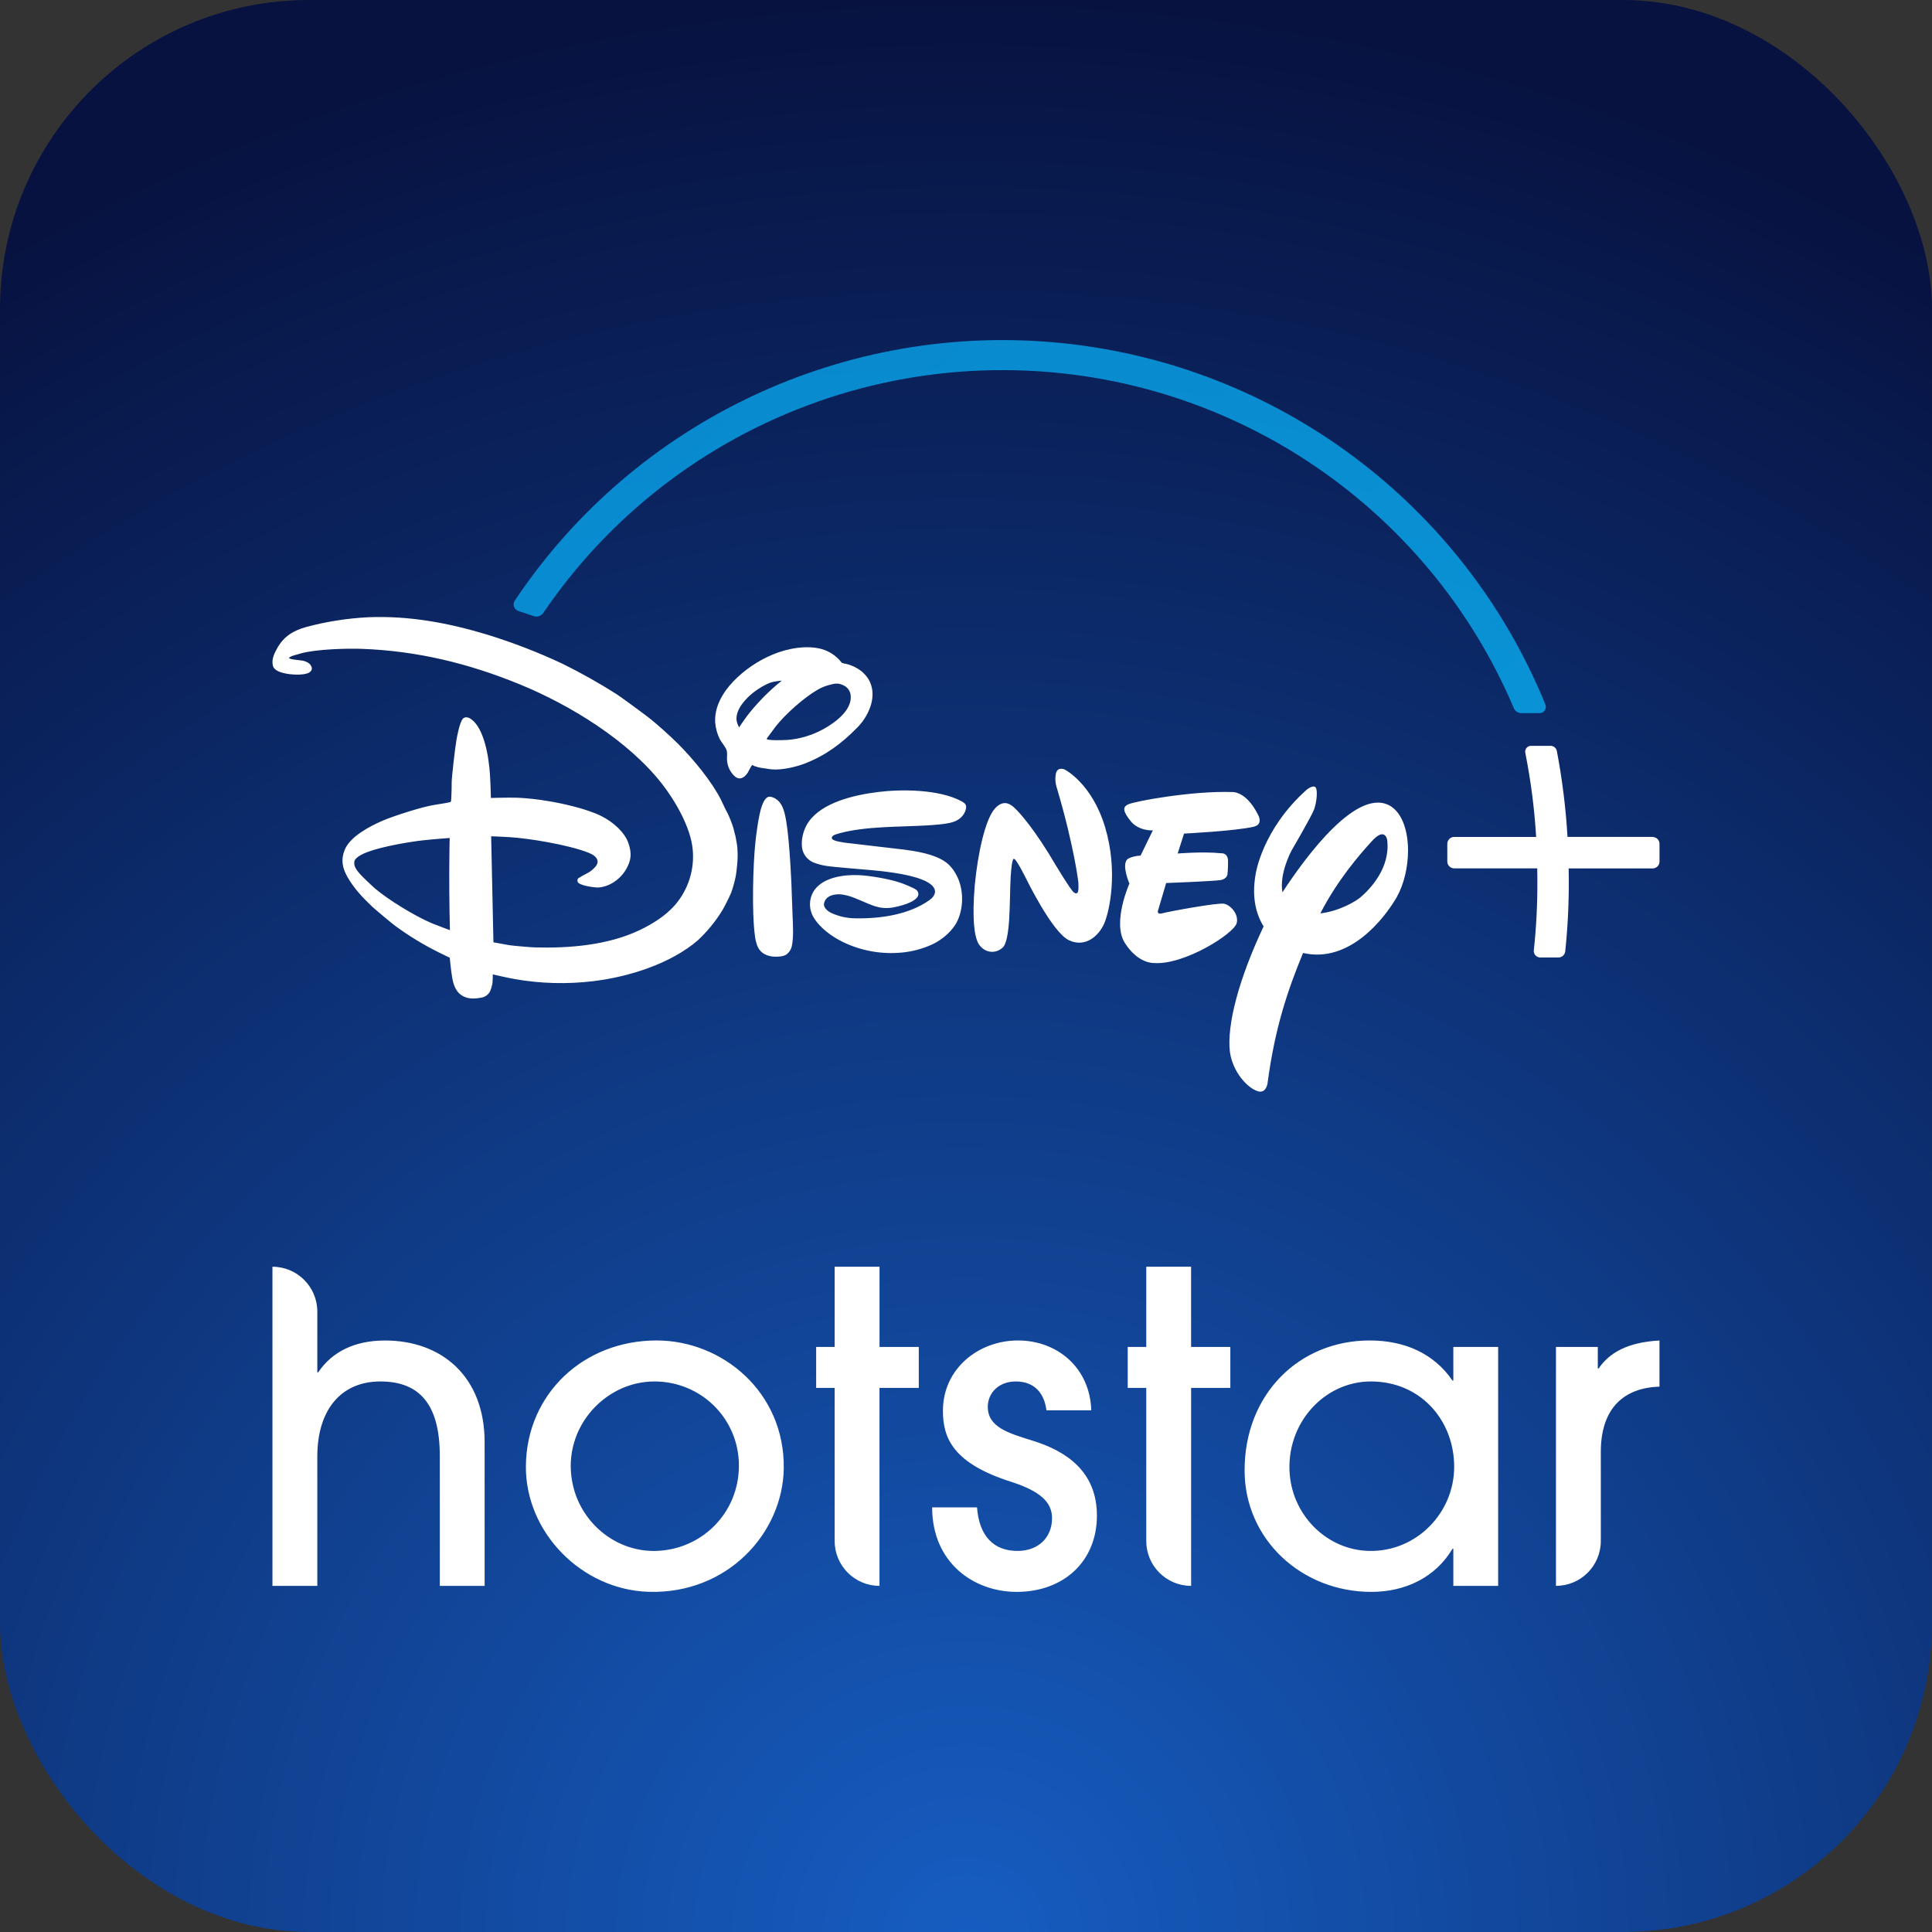 <svg width="50" height="50" viewBox="0 0 50 50" fill="none" xmlns="http://www.w3.org/2000/svg">
<rect x="0" y="0" width="50" height="50" fill="#333333" stroke="none"/>
<rect width="50" height="50" rx="8" fill="url(#paint0_radial_1962_248)"/>
<path d="M23.348 21.981L23.39 21.987C23.714 22.029 24.031 22.089 24.275 22.198C24.5 22.298 24.632 22.424 24.753 22.648C24.936 22.985 24.948 23.463 24.782 23.823C24.659 24.091 24.387 24.316 24.139 24.435C23.886 24.553 23.614 24.627 23.336 24.652C22.815 24.702 22.29 24.608 21.818 24.381C21.547 24.249 21.216 24.021 21.049 23.729C20.923 23.51 20.935 23.237 21.08 23.031C21.318 22.705 21.828 22.634 22.213 22.648C22.506 22.659 23.032 22.75 23.311 22.848C23.388 22.876 23.672 22.985 23.722 23.037C23.76 23.07 23.776 23.122 23.764 23.171C23.701 23.365 23.228 23.466 23.092 23.488C22.727 23.543 22.537 23.406 22.122 23.242C22.011 23.196 21.896 23.164 21.777 23.147C21.589 23.129 21.361 23.181 21.325 23.387C21.307 23.493 21.431 23.592 21.526 23.633C21.722 23.721 21.934 23.766 22.149 23.766C22.796 23.777 23.524 23.67 24.053 23.296C24.125 23.245 24.197 23.169 24.198 23.073C24.2 22.881 23.862 22.764 23.862 22.764C23.505 22.616 22.844 22.543 22.506 22.515C22.149 22.485 21.589 22.438 21.454 22.419C21.313 22.403 21.176 22.37 21.045 22.318C20.913 22.258 20.814 22.145 20.771 22.007C20.71 21.765 20.789 21.467 20.924 21.273C21.277 20.766 22.106 20.573 22.725 20.497C23.324 20.422 24.294 20.423 24.882 20.735C24.972 20.784 25.019 20.829 25 20.926C24.961 21.108 24.824 21.225 24.658 21.276C24.483 21.332 24.123 21.354 23.965 21.363C23.256 21.403 22.396 21.382 21.722 21.566C21.669 21.581 21.577 21.605 21.548 21.639C21.442 21.753 21.744 21.786 21.809 21.799C21.823 21.803 21.837 21.806 21.851 21.807L23.346 21.982L23.348 21.981ZM19.126 18.826C19.126 18.826 19.242 18.652 19.339 18.522C19.558 18.241 19.804 17.981 20.074 17.747C20.147 17.685 20.233 17.615 20.233 17.615C20.233 17.615 20.098 17.628 20.021 17.644C19.84 17.679 19.572 17.855 19.439 17.97C19.219 18.158 18.978 18.465 19.087 18.736C19.102 18.774 19.126 18.826 19.126 18.826ZM20.35 19.152C20.693 19.128 21.026 19.029 21.326 18.86C21.622 18.695 22.061 18.371 22.015 17.99C22.002 17.875 21.926 17.775 21.818 17.731C21.685 17.673 21.617 17.683 21.447 17.731C21.344 17.758 21.244 17.8 21.152 17.855C20.811 18.053 20.328 18.476 20.065 18.813C20.005 18.894 19.943 18.983 19.895 19.044C19.865 19.081 19.841 19.116 19.844 19.125C19.854 19.164 20.213 19.159 20.349 19.15L20.35 19.152ZM19.465 19.801C19.429 19.838 19.391 19.93 19.352 19.996C19.329 20.034 19.301 20.067 19.267 20.095C19.177 20.162 19.1 20.165 19.012 20.088C18.89 19.975 18.819 19.817 18.814 19.65C18.812 19.579 18.824 19.501 18.811 19.439C18.788 19.338 18.686 19.234 18.632 19.137C18.563 19 18.521 18.851 18.509 18.698C18.486 18.299 18.697 17.931 18.972 17.641C19.263 17.339 19.613 17.099 20.002 16.938C20.373 16.781 20.918 16.676 21.325 16.816C21.483 16.873 21.624 16.968 21.736 17.093C21.751 17.117 21.77 17.138 21.792 17.156C21.825 17.168 21.86 17.177 21.895 17.18C22.038 17.213 22.172 17.277 22.289 17.366C22.442 17.498 22.526 17.624 22.565 17.808C22.643 18.177 22.431 18.582 22.188 18.828C21.772 19.252 21.362 19.552 20.832 19.759C20.598 19.849 20.234 19.935 19.97 19.911C19.887 19.904 19.803 19.883 19.723 19.877C19.652 19.866 19.582 19.848 19.515 19.823C19.495 19.808 19.47 19.794 19.465 19.8V19.801ZM19.939 20.618C19.96 20.623 19.981 20.629 20.002 20.636C20.188 20.707 20.265 20.879 20.311 21.069C20.417 21.507 20.462 22.479 20.481 22.858C20.493 23.143 20.5 23.425 20.512 23.706C20.522 23.945 20.542 24.262 20.492 24.486C20.472 24.576 20.419 24.656 20.343 24.709C20.254 24.765 20.053 24.769 19.942 24.747C19.669 24.69 19.58 24.515 19.541 24.246C19.449 23.603 19.493 22.343 19.548 21.81C19.566 21.635 19.633 21.072 19.724 20.838C19.756 20.758 19.823 20.597 19.939 20.621L19.939 20.618ZM11.638 21.687C11.638 21.687 11.232 21.716 10.952 21.747C10.597 21.786 9.928 21.901 9.543 22.038C9.427 22.08 9.192 22.177 9.171 22.296C9.15 22.415 9.226 22.515 9.312 22.615C9.361 22.672 9.64 22.94 9.718 23.005C10.045 23.278 10.709 23.698 11.198 23.903C11.367 23.971 11.644 24.072 11.644 24.072C11.644 24.072 11.623 23.282 11.627 22.506C11.627 22.097 11.638 21.691 11.638 21.691V21.687ZM19.085 22.001C19.108 22.213 19.053 22.615 19.043 22.667C19.013 22.816 18.973 22.963 18.922 23.105C18.854 23.259 18.779 23.409 18.696 23.556C18.52 23.843 18.306 24.106 18.059 24.336C17.36 24.939 16.278 25.282 15.348 25.393C14.675 25.474 13.993 25.456 13.325 25.339C13.095 25.297 12.754 25.218 12.754 25.218C12.754 25.218 12.754 25.355 12.744 25.451C12.732 25.518 12.713 25.584 12.687 25.647C12.641 25.743 12.549 25.808 12.443 25.821C12.303 25.847 12.155 25.855 12.025 25.8C11.813 25.711 11.737 25.513 11.7 25.285C11.67 25.102 11.639 24.785 11.639 24.785C11.639 24.785 11.48 24.709 11.348 24.644C10.952 24.447 10.573 24.216 10.217 23.953C10.124 23.883 9.722 23.547 9.633 23.464C9.382 23.226 9.16 22.992 8.989 22.691C8.857 22.456 8.82 22.247 8.919 21.998C9.058 21.651 9.558 21.389 9.899 21.241C10.149 21.13 10.929 20.876 11.252 20.829C11.405 20.807 11.643 20.765 11.657 20.756C11.663 20.752 11.667 20.747 11.671 20.742C11.679 20.732 11.691 20.388 11.689 20.263C11.686 20.137 11.781 19.327 11.812 19.155C11.827 19.063 11.896 18.705 11.97 18.612C12.017 18.548 12.1 18.553 12.168 18.595C12.539 18.825 12.652 19.624 12.679 20.03C12.696 20.279 12.704 20.651 12.704 20.651C12.704 20.651 13.128 20.638 13.392 20.645C13.66 20.657 13.927 20.687 14.191 20.733C14.531 20.787 15.189 20.93 15.567 21.122C15.879 21.279 16.17 21.545 16.265 21.825C16.352 22.083 16.339 22.261 16.205 22.494C16.055 22.756 15.771 22.951 15.482 22.968C15.398 22.972 15.074 22.93 14.974 22.853C14.938 22.821 14.934 22.767 14.965 22.73C15.046 22.679 15.13 22.632 15.216 22.59C15.258 22.567 15.297 22.54 15.332 22.508C15.406 22.443 15.473 22.371 15.465 22.287C15.455 22.179 15.338 22.111 15.23 22.068C14.713 21.863 13.682 21.694 13.184 21.665C12.989 21.652 12.711 21.643 12.711 21.643L12.77 24.387C12.77 24.387 12.999 24.43 13.18 24.461C13.284 24.477 13.723 24.515 13.84 24.519C14.731 24.543 15.722 24.463 16.538 24.079C16.896 23.909 17.224 23.701 17.473 23.418C17.811 23.023 17.975 22.509 17.928 21.993C17.878 21.407 17.464 20.712 17.135 20.289C16.263 19.171 14.769 18.251 13.455 17.712C12.113 17.162 10.787 16.845 9.363 16.792C8.995 16.779 8.195 16.798 7.79 16.909C7.733 16.925 7.674 16.945 7.621 16.957C7.576 16.968 7.533 16.986 7.494 17.01C7.486 17.016 7.48 17.022 7.474 17.029C7.489 17.038 7.506 17.046 7.523 17.053C7.565 17.071 7.746 17.083 7.84 17.099C7.924 17.116 8.008 17.16 8.044 17.221C8.079 17.282 8.081 17.324 8.042 17.372C7.95 17.484 7.605 17.465 7.453 17.441C7.301 17.417 7.098 17.368 7.063 17.23C7.021 17.068 7.097 16.91 7.18 16.765C7.347 16.472 7.586 16.319 7.937 16.223C8.458 16.085 8.993 16.001 9.532 15.974C10.595 15.932 11.601 16.119 12.632 16.431C13.29 16.636 13.934 16.885 14.558 17.178C15.04 17.416 15.508 17.68 15.961 17.967C16.075 18.041 16.737 18.527 16.84 18.612C17.055 18.787 17.335 19.039 17.538 19.24C17.931 19.629 18.421 20.225 18.659 20.698C18.716 20.811 18.76 20.923 18.834 21.054C18.893 21.181 18.944 21.312 18.985 21.446C19.003 21.523 19.03 21.636 19.034 21.64C19.039 21.682 19.091 21.913 19.085 22.001ZM32.451 21.395C31.953 21.509 30.643 21.573 30.643 21.573L30.478 22.089C30.478 22.089 31.133 22.033 31.609 22.083C31.609 22.083 31.763 22.065 31.781 22.258C31.784 22.381 31.779 22.506 31.766 22.629C31.766 22.629 31.756 22.746 31.59 22.776C31.411 22.806 30.18 22.853 30.18 22.853L29.981 23.526C29.981 23.526 29.907 23.681 30.073 23.637C30.227 23.595 31.516 23.354 31.684 23.389C31.864 23.433 32.063 23.672 32.005 23.891C31.937 24.162 30.648 24.98 29.866 24.923C29.866 24.923 29.454 24.95 29.106 24.395C28.781 23.867 29.229 22.866 29.229 22.866C29.229 22.866 29.024 22.399 29.172 22.241C29.172 22.241 29.261 22.16 29.518 22.142L29.835 21.49C29.835 21.49 29.475 21.514 29.261 21.25C29.062 21 29.045 20.885 29.198 20.817C29.361 20.736 30.858 20.463 31.888 20.498C31.888 20.498 32.245 20.463 32.556 21.082C32.556 21.082 32.706 21.333 32.451 21.393V21.395ZM28.577 23.898C28.445 24.208 28.097 24.538 27.663 24.333C27.23 24.128 26.555 22.737 26.555 22.737C26.555 22.737 26.297 22.218 26.247 22.232C26.247 22.232 26.191 22.13 26.156 22.697C26.122 23.263 26.163 24.361 25.938 24.534C25.726 24.708 25.466 24.639 25.331 24.436C25.209 24.236 25.158 23.759 25.225 22.928C25.303 22.092 25.498 21.203 25.747 20.926C25.995 20.649 26.194 20.85 26.271 20.923C26.271 20.923 26.604 21.223 27.151 22.105L27.248 22.268C27.248 22.268 27.745 23.101 27.799 23.099C27.799 23.099 27.839 23.137 27.876 23.11C27.928 23.095 27.907 22.828 27.907 22.828C27.907 22.828 27.804 21.92 27.349 20.383C27.31 20.264 27.302 20.136 27.328 20.013C27.374 19.831 27.556 19.916 27.556 19.916C27.556 19.916 28.259 20.269 28.601 21.411C28.942 22.555 28.712 23.586 28.578 23.898H28.577ZM36.15 23.214C35.829 23.771 34.925 24.939 33.723 24.663C33.327 25.623 32.994 26.594 32.802 28.047C32.802 28.047 32.76 28.329 32.525 28.231C32.292 28.149 31.909 27.763 31.83 27.227C31.746 26.525 32.06 25.337 32.702 23.975C32.515 23.672 32.387 23.239 32.496 22.622C32.496 22.622 32.657 21.477 33.81 20.444C33.81 20.444 33.948 20.325 34.029 20.362C34.117 20.399 34.076 20.771 34.006 20.954C33.936 21.137 33.42 22.021 33.42 22.021C33.42 22.021 33.1 22.62 33.19 23.092C33.795 22.165 35.169 20.294 36.021 20.884C36.307 21.088 36.439 21.533 36.44 22.011C36.44 22.432 36.337 22.879 36.15 23.214ZM35.901 21.744C35.901 21.744 35.853 21.375 35.492 21.782C35.181 22.124 34.621 22.766 34.17 23.638C34.643 23.586 35.1 23.329 35.237 23.198C35.462 22.999 35.985 22.461 35.901 21.744ZM42.769 21.659H40.567C40.523 20.912 40.431 20.171 40.291 19.435C40.276 19.358 40.208 19.302 40.129 19.302H39.62C39.576 19.302 39.534 19.323 39.506 19.356C39.477 19.391 39.466 19.437 39.474 19.48C39.617 20.2 39.712 20.927 39.755 21.66H37.635C37.588 21.66 37.542 21.678 37.509 21.712C37.475 21.745 37.456 21.79 37.456 21.838V22.294C37.456 22.341 37.474 22.387 37.508 22.42C37.542 22.454 37.588 22.473 37.635 22.473H39.784C39.784 22.586 39.787 22.687 39.787 22.782C39.79 23.387 39.76 23.993 39.695 24.596C39.69 24.643 39.706 24.689 39.737 24.724C39.768 24.759 39.813 24.779 39.86 24.78H40.33C40.423 24.78 40.499 24.711 40.508 24.62C40.572 24.01 40.603 23.396 40.6 22.784C40.6 22.689 40.6 22.588 40.597 22.475H42.769C42.817 22.475 42.862 22.456 42.896 22.423C42.93 22.389 42.948 22.344 42.948 22.296V21.84C42.948 21.792 42.929 21.747 42.896 21.713C42.862 21.68 42.816 21.661 42.769 21.661L42.769 21.659Z" fill="white"/>
<path d="M39.994 18.231C37.877 13.04 33.058 9.441 27.469 8.878C21.88 8.315 16.437 10.881 13.323 15.544C13.292 15.59 13.284 15.648 13.303 15.701C13.321 15.753 13.362 15.794 13.415 15.812L13.809 15.944C13.832 15.952 13.856 15.956 13.88 15.956C13.953 15.956 14.022 15.92 14.062 15.859C16.735 11.93 21.186 9.577 25.946 9.579C31.718 9.579 36.93 13.026 39.179 18.33C39.212 18.406 39.287 18.456 39.37 18.456H39.842C39.896 18.456 39.947 18.429 39.978 18.384C40.008 18.339 40.014 18.281 39.994 18.231Z" fill="url(#paint1_radial_1962_248)"/>
<path d="M35.447 34.691C36.35 34.691 37.109 35.026 37.59 35.729H37.612V34.859H38.772V41.042H37.612V40.082H37.59C37.154 40.819 36.372 41.198 35.491 41.198C33.683 41.198 32.21 39.837 32.21 38.051C32.21 36.075 33.627 34.691 35.447 34.691ZM16.992 34.691C18.699 34.691 20.306 36.031 20.284 37.995C20.262 39.679 18.823 41.259 16.786 41.196C15.058 41.144 13.59 39.659 13.61 37.931C13.632 36.066 15.109 34.691 16.992 34.691ZM26.345 34.691C27.372 34.691 28.209 35.406 28.242 36.499H27.082C27.026 36.053 26.769 35.752 26.289 35.752C25.843 35.752 25.564 36.053 25.564 36.41C25.564 36.935 26.1 37.091 26.713 37.281C27.584 37.549 28.388 38.073 28.388 39.223C28.388 40.417 27.517 41.198 26.312 41.198C25.196 41.198 24.124 40.44 24.124 39.01H25.285C25.341 39.759 25.72 40.138 26.334 40.138C26.87 40.138 27.227 39.792 27.227 39.29C27.227 38.866 26.903 38.587 26.178 38.352C24.66 37.872 24.403 37.214 24.403 36.511C24.403 35.416 25.329 34.691 26.345 34.691ZM7.051 32.783C7.692 32.783 8.212 33.303 8.212 33.944V35.517H8.234C8.602 34.971 9.194 34.692 9.964 34.692C11.437 34.692 12.542 35.629 12.542 37.326V41.042H11.382V37.683C11.382 36.355 10.868 35.752 9.842 35.752C8.825 35.752 8.212 36.488 8.212 37.694V41.042H7.051L7.051 32.783ZM22.762 32.783V34.859H23.778V35.919H22.761V41.042C22.121 41.042 21.601 40.523 21.601 39.881V35.919H21.122V34.859H21.601V32.783H22.761H22.762ZM30.825 32.783V34.859H31.841V35.919H30.826V41.042C30.184 41.042 29.665 40.523 29.665 39.881V35.919H29.185V34.859H29.665V32.783H30.826H30.825ZM42.947 34.692V35.886C41.942 35.919 41.429 36.533 41.429 37.571V39.881C41.429 40.523 40.909 41.042 40.268 41.042V34.859H41.351V35.416H41.373C41.652 35.004 42.132 34.736 42.947 34.692ZM16.936 35.752C15.605 35.752 14.479 37.043 14.838 38.482C15.082 39.458 15.971 40.165 16.977 40.138C18.164 40.104 19.123 39.156 19.123 37.928C19.123 36.722 18.152 35.752 16.936 35.752ZM35.48 35.752C34.254 35.752 33.266 36.859 33.379 38.166C33.473 39.245 34.354 40.116 35.436 40.138C36.662 40.162 37.634 39.148 37.634 37.962C37.634 36.756 36.763 35.752 35.48 35.752Z" fill="white"/>
<defs>
<radialGradient id="paint0_radial_1962_248" cx="0" cy="0" r="1" gradientUnits="userSpaceOnUse" gradientTransform="translate(25 50) rotate(-90) scale(50)">
<stop stop-color="#165DC1"/>
<stop offset="1" stop-color="#071240"/>
</radialGradient>
<radialGradient id="paint1_radial_1962_248" cx="0" cy="0" r="1" gradientUnits="userSpaceOnUse" gradientTransform="translate(958.847 972.264) scale(2543.13 2542.93)">
<stop offset="0.01" stop-color="white"/>
<stop offset="0.04" stop-color="#C6FFFF"/>
<stop offset="0.09" stop-color="#80FFFF"/>
<stop offset="0.13" stop-color="#49FFFF"/>
<stop offset="0.17" stop-color="#21FFFF"/>
<stop offset="0.2" stop-color="#09FFFF"/>
<stop offset="0.22" stop-color="#00FFFF"/>
<stop offset="0.28" stop-color="#01F6FF" stop-opacity="0.96"/>
<stop offset="0.39" stop-color="#04DEFF" stop-opacity="0.87"/>
<stop offset="0.53" stop-color="#08B6FF" stop-opacity="0.71"/>
<stop offset="0.69" stop-color="#0E7FFF" stop-opacity="0.5"/>
<stop offset="0.87" stop-color="#1639FF" stop-opacity="0.22"/>
<stop offset="1" stop-color="#1C00FF" stop-opacity="0"/>
</radialGradient>
</defs>
</svg>

